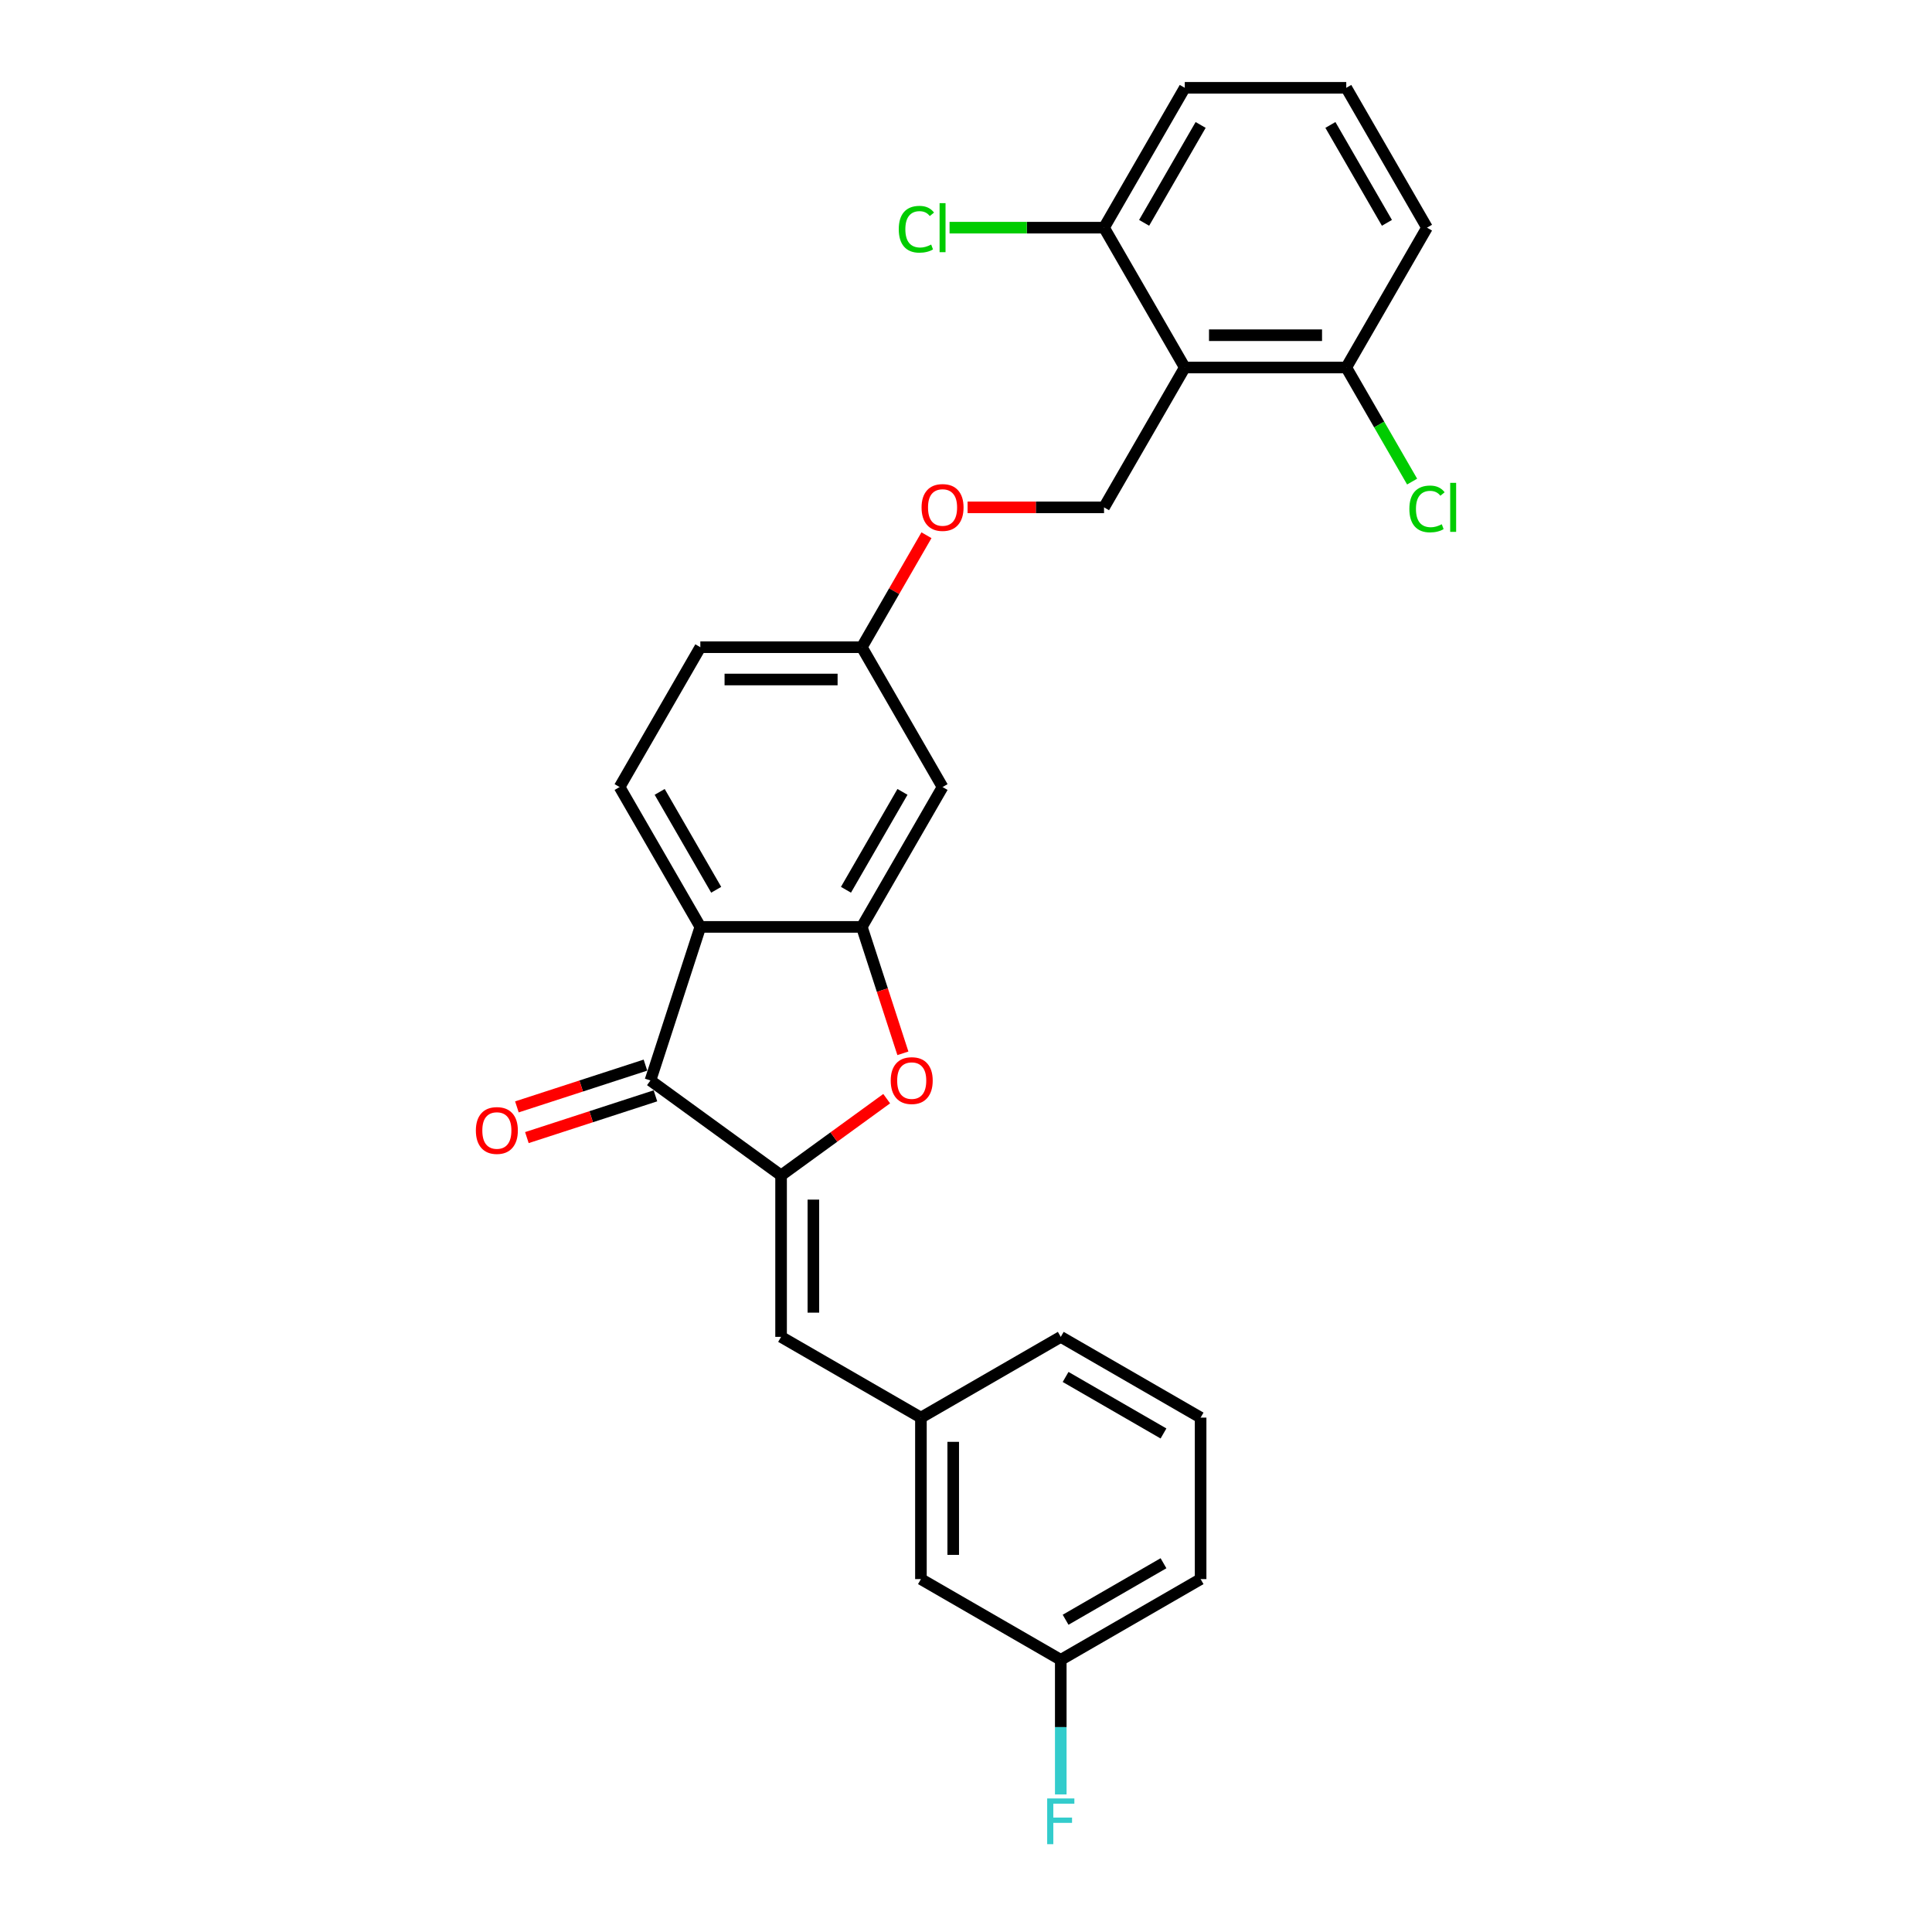<?xml version='1.0' encoding='iso-8859-1'?>
<svg version='1.1' baseProfile='full'
              xmlns='http://www.w3.org/2000/svg'
                      xmlns:rdkit='http://www.rdkit.org/xml'
                      xmlns:xlink='http://www.w3.org/1999/xlink'
                  xml:space='preserve'
width='1000px' height='1000px' viewBox='0 0 1000 1000'>
<!-- END OF HEADER -->
<rect style='opacity:1.0;fill:#FFFFFF;stroke:none' width='1000' height='1000' x='0' y='0'> </rect>
<path class='bond-1' d='M 404.285,608.381 L 336.665,559.252' style='fill:none;fill-rule:evenodd;stroke:#000000;stroke-width:6px;stroke-linecap:butt;stroke-linejoin:miter;stroke-opacity:1' />
<path class='bond-3' d='M 404.285,608.381 L 431.617,588.523' style='fill:none;fill-rule:evenodd;stroke:#000000;stroke-width:6px;stroke-linecap:butt;stroke-linejoin:miter;stroke-opacity:1' />
<path class='bond-3' d='M 431.617,588.523 L 458.949,568.665' style='fill:none;fill-rule:evenodd;stroke:#FF0000;stroke-width:6px;stroke-linecap:butt;stroke-linejoin:miter;stroke-opacity:1' />
<path class='bond-5' d='M 404.285,608.381 L 404.285,691.963' style='fill:none;fill-rule:evenodd;stroke:#000000;stroke-width:6px;stroke-linecap:butt;stroke-linejoin:miter;stroke-opacity:1' />
<path class='bond-5' d='M 421.001,620.918 L 421.001,679.426' style='fill:none;fill-rule:evenodd;stroke:#000000;stroke-width:6px;stroke-linecap:butt;stroke-linejoin:miter;stroke-opacity:1' />
<path class='bond-0' d='M 362.493,479.761 L 336.665,559.252' style='fill:none;fill-rule:evenodd;stroke:#000000;stroke-width:6px;stroke-linecap:butt;stroke-linejoin:miter;stroke-opacity:1' />
<path class='bond-8' d='M 362.493,479.761 L 320.702,407.377' style='fill:none;fill-rule:evenodd;stroke:#000000;stroke-width:6px;stroke-linecap:butt;stroke-linejoin:miter;stroke-opacity:1' />
<path class='bond-8' d='M 370.702,460.545 L 341.448,409.876' style='fill:none;fill-rule:evenodd;stroke:#000000;stroke-width:6px;stroke-linecap:butt;stroke-linejoin:miter;stroke-opacity:1' />
<path class='bond-27' d='M 362.493,479.761 L 446.076,479.761' style='fill:none;fill-rule:evenodd;stroke:#000000;stroke-width:6px;stroke-linecap:butt;stroke-linejoin:miter;stroke-opacity:1' />
<path class='bond-11' d='M 334.082,551.303 L 300.814,562.113' style='fill:none;fill-rule:evenodd;stroke:#000000;stroke-width:6px;stroke-linecap:butt;stroke-linejoin:miter;stroke-opacity:1' />
<path class='bond-11' d='M 300.814,562.113 L 267.546,572.922' style='fill:none;fill-rule:evenodd;stroke:#FF0000;stroke-width:6px;stroke-linecap:butt;stroke-linejoin:miter;stroke-opacity:1' />
<path class='bond-11' d='M 339.248,567.202 L 305.98,578.011' style='fill:none;fill-rule:evenodd;stroke:#000000;stroke-width:6px;stroke-linecap:butt;stroke-linejoin:miter;stroke-opacity:1' />
<path class='bond-11' d='M 305.98,578.011 L 272.712,588.821' style='fill:none;fill-rule:evenodd;stroke:#FF0000;stroke-width:6px;stroke-linecap:butt;stroke-linejoin:miter;stroke-opacity:1' />
<path class='bond-2' d='M 446.076,479.761 L 456.706,512.477' style='fill:none;fill-rule:evenodd;stroke:#000000;stroke-width:6px;stroke-linecap:butt;stroke-linejoin:miter;stroke-opacity:1' />
<path class='bond-2' d='M 456.706,512.477 L 467.336,545.194' style='fill:none;fill-rule:evenodd;stroke:#FF0000;stroke-width:6px;stroke-linecap:butt;stroke-linejoin:miter;stroke-opacity:1' />
<path class='bond-6' d='M 446.076,479.761 L 487.867,407.377' style='fill:none;fill-rule:evenodd;stroke:#000000;stroke-width:6px;stroke-linecap:butt;stroke-linejoin:miter;stroke-opacity:1' />
<path class='bond-6' d='M 437.868,460.545 L 467.121,409.876' style='fill:none;fill-rule:evenodd;stroke:#000000;stroke-width:6px;stroke-linecap:butt;stroke-linejoin:miter;stroke-opacity:1' />
<path class='bond-4' d='M 613.24,190.223 L 571.449,262.608' style='fill:none;fill-rule:evenodd;stroke:#000000;stroke-width:6px;stroke-linecap:butt;stroke-linejoin:miter;stroke-opacity:1' />
<path class='bond-9' d='M 613.24,190.223 L 696.823,190.223' style='fill:none;fill-rule:evenodd;stroke:#000000;stroke-width:6px;stroke-linecap:butt;stroke-linejoin:miter;stroke-opacity:1' />
<path class='bond-9' d='M 625.778,173.507 L 684.285,173.507' style='fill:none;fill-rule:evenodd;stroke:#000000;stroke-width:6px;stroke-linecap:butt;stroke-linejoin:miter;stroke-opacity:1' />
<path class='bond-10' d='M 613.24,190.223 L 571.449,117.839' style='fill:none;fill-rule:evenodd;stroke:#000000;stroke-width:6px;stroke-linecap:butt;stroke-linejoin:miter;stroke-opacity:1' />
<path class='bond-12' d='M 404.285,691.963 L 476.669,733.754' style='fill:none;fill-rule:evenodd;stroke:#000000;stroke-width:6px;stroke-linecap:butt;stroke-linejoin:miter;stroke-opacity:1' />
<path class='bond-14' d='M 487.867,407.377 L 446.076,334.992' style='fill:none;fill-rule:evenodd;stroke:#000000;stroke-width:6px;stroke-linecap:butt;stroke-linejoin:miter;stroke-opacity:1' />
<path class='bond-7' d='M 571.449,262.608 L 536.136,262.608' style='fill:none;fill-rule:evenodd;stroke:#000000;stroke-width:6px;stroke-linecap:butt;stroke-linejoin:miter;stroke-opacity:1' />
<path class='bond-7' d='M 536.136,262.608 L 500.822,262.608' style='fill:none;fill-rule:evenodd;stroke:#FF0000;stroke-width:6px;stroke-linecap:butt;stroke-linejoin:miter;stroke-opacity:1' />
<path class='bond-16' d='M 320.702,407.377 L 362.493,334.992' style='fill:none;fill-rule:evenodd;stroke:#000000;stroke-width:6px;stroke-linecap:butt;stroke-linejoin:miter;stroke-opacity:1' />
<path class='bond-18' d='M 696.823,190.223 L 713.867,219.746' style='fill:none;fill-rule:evenodd;stroke:#000000;stroke-width:6px;stroke-linecap:butt;stroke-linejoin:miter;stroke-opacity:1' />
<path class='bond-18' d='M 713.867,219.746 L 730.912,249.268' style='fill:none;fill-rule:evenodd;stroke:#00CC00;stroke-width:6px;stroke-linecap:butt;stroke-linejoin:miter;stroke-opacity:1' />
<path class='bond-23' d='M 696.823,190.223 L 738.614,117.839' style='fill:none;fill-rule:evenodd;stroke:#000000;stroke-width:6px;stroke-linecap:butt;stroke-linejoin:miter;stroke-opacity:1' />
<path class='bond-17' d='M 571.449,117.839 L 531.472,117.839' style='fill:none;fill-rule:evenodd;stroke:#000000;stroke-width:6px;stroke-linecap:butt;stroke-linejoin:miter;stroke-opacity:1' />
<path class='bond-17' d='M 531.472,117.839 L 491.494,117.839' style='fill:none;fill-rule:evenodd;stroke:#00CC00;stroke-width:6px;stroke-linecap:butt;stroke-linejoin:miter;stroke-opacity:1' />
<path class='bond-24' d='M 571.449,117.839 L 613.24,45.455' style='fill:none;fill-rule:evenodd;stroke:#000000;stroke-width:6px;stroke-linecap:butt;stroke-linejoin:miter;stroke-opacity:1' />
<path class='bond-24' d='M 592.195,115.34 L 621.449,64.67' style='fill:none;fill-rule:evenodd;stroke:#000000;stroke-width:6px;stroke-linecap:butt;stroke-linejoin:miter;stroke-opacity:1' />
<path class='bond-15' d='M 476.669,733.754 L 476.669,817.337' style='fill:none;fill-rule:evenodd;stroke:#000000;stroke-width:6px;stroke-linecap:butt;stroke-linejoin:miter;stroke-opacity:1' />
<path class='bond-15' d='M 493.385,746.292 L 493.385,804.799' style='fill:none;fill-rule:evenodd;stroke:#000000;stroke-width:6px;stroke-linecap:butt;stroke-linejoin:miter;stroke-opacity:1' />
<path class='bond-25' d='M 476.669,733.754 L 549.053,691.963' style='fill:none;fill-rule:evenodd;stroke:#000000;stroke-width:6px;stroke-linecap:butt;stroke-linejoin:miter;stroke-opacity:1' />
<path class='bond-13' d='M 479.538,277.034 L 462.807,306.013' style='fill:none;fill-rule:evenodd;stroke:#FF0000;stroke-width:6px;stroke-linecap:butt;stroke-linejoin:miter;stroke-opacity:1' />
<path class='bond-13' d='M 462.807,306.013 L 446.076,334.992' style='fill:none;fill-rule:evenodd;stroke:#000000;stroke-width:6px;stroke-linecap:butt;stroke-linejoin:miter;stroke-opacity:1' />
<path class='bond-28' d='M 446.076,334.992 L 362.493,334.992' style='fill:none;fill-rule:evenodd;stroke:#000000;stroke-width:6px;stroke-linecap:butt;stroke-linejoin:miter;stroke-opacity:1' />
<path class='bond-28' d='M 433.538,351.709 L 375.031,351.709' style='fill:none;fill-rule:evenodd;stroke:#000000;stroke-width:6px;stroke-linecap:butt;stroke-linejoin:miter;stroke-opacity:1' />
<path class='bond-19' d='M 476.669,817.337 L 549.053,859.128' style='fill:none;fill-rule:evenodd;stroke:#000000;stroke-width:6px;stroke-linecap:butt;stroke-linejoin:miter;stroke-opacity:1' />
<path class='bond-20' d='M 549.053,859.128 L 549.053,893.957' style='fill:none;fill-rule:evenodd;stroke:#000000;stroke-width:6px;stroke-linecap:butt;stroke-linejoin:miter;stroke-opacity:1' />
<path class='bond-20' d='M 549.053,893.957 L 549.053,928.785' style='fill:none;fill-rule:evenodd;stroke:#33CCCC;stroke-width:6px;stroke-linecap:butt;stroke-linejoin:miter;stroke-opacity:1' />
<path class='bond-29' d='M 549.053,859.128 L 621.438,817.337' style='fill:none;fill-rule:evenodd;stroke:#000000;stroke-width:6px;stroke-linecap:butt;stroke-linejoin:miter;stroke-opacity:1' />
<path class='bond-29' d='M 551.553,838.382 L 602.222,809.129' style='fill:none;fill-rule:evenodd;stroke:#000000;stroke-width:6px;stroke-linecap:butt;stroke-linejoin:miter;stroke-opacity:1' />
<path class='bond-21' d='M 696.823,45.455 L 613.24,45.455' style='fill:none;fill-rule:evenodd;stroke:#000000;stroke-width:6px;stroke-linecap:butt;stroke-linejoin:miter;stroke-opacity:1' />
<path class='bond-30' d='M 696.823,45.455 L 738.614,117.839' style='fill:none;fill-rule:evenodd;stroke:#000000;stroke-width:6px;stroke-linecap:butt;stroke-linejoin:miter;stroke-opacity:1' />
<path class='bond-30' d='M 688.614,64.67 L 717.868,115.34' style='fill:none;fill-rule:evenodd;stroke:#000000;stroke-width:6px;stroke-linecap:butt;stroke-linejoin:miter;stroke-opacity:1' />
<path class='bond-22' d='M 621.438,733.754 L 549.053,691.963' style='fill:none;fill-rule:evenodd;stroke:#000000;stroke-width:6px;stroke-linecap:butt;stroke-linejoin:miter;stroke-opacity:1' />
<path class='bond-22' d='M 602.222,741.963 L 551.553,712.709' style='fill:none;fill-rule:evenodd;stroke:#000000;stroke-width:6px;stroke-linecap:butt;stroke-linejoin:miter;stroke-opacity:1' />
<path class='bond-26' d='M 621.438,733.754 L 621.438,817.337' style='fill:none;fill-rule:evenodd;stroke:#000000;stroke-width:6px;stroke-linecap:butt;stroke-linejoin:miter;stroke-opacity:1' />
<path  class='atom-4' d='M 461.038 559.319
Q 461.038 553.636, 463.847 550.46
Q 466.655 547.284, 471.904 547.284
Q 477.153 547.284, 479.961 550.46
Q 482.77 553.636, 482.77 559.319
Q 482.77 565.07, 479.928 568.346
Q 477.086 571.589, 471.904 571.589
Q 466.689 571.589, 463.847 568.346
Q 461.038 565.103, 461.038 559.319
M 471.904 568.915
Q 475.515 568.915, 477.454 566.507
Q 479.427 564.067, 479.427 559.319
Q 479.427 554.672, 477.454 552.332
Q 475.515 549.958, 471.904 549.958
Q 468.293 549.958, 466.321 552.298
Q 464.382 554.639, 464.382 559.319
Q 464.382 564.1, 466.321 566.507
Q 468.293 568.915, 471.904 568.915
' fill='#FF0000'/>
<path  class='atom-12' d='M 246.308 585.148
Q 246.308 579.464, 249.116 576.288
Q 251.925 573.112, 257.174 573.112
Q 262.423 573.112, 265.231 576.288
Q 268.039 579.464, 268.039 585.148
Q 268.039 590.898, 265.197 594.175
Q 262.356 597.418, 257.174 597.418
Q 251.958 597.418, 249.116 594.175
Q 246.308 590.932, 246.308 585.148
M 257.174 594.743
Q 260.784 594.743, 262.723 592.336
Q 264.696 589.895, 264.696 585.148
Q 264.696 580.501, 262.723 578.16
Q 260.784 575.786, 257.174 575.786
Q 253.563 575.786, 251.59 578.127
Q 249.651 580.467, 249.651 585.148
Q 249.651 589.929, 251.59 592.336
Q 253.563 594.743, 257.174 594.743
' fill='#FF0000'/>
<path  class='atom-14' d='M 477.001 262.675
Q 477.001 256.991, 479.81 253.815
Q 482.618 250.639, 487.867 250.639
Q 493.116 250.639, 495.924 253.815
Q 498.733 256.991, 498.733 262.675
Q 498.733 268.425, 495.891 271.702
Q 493.049 274.945, 487.867 274.945
Q 482.651 274.945, 479.81 271.702
Q 477.001 268.459, 477.001 262.675
M 487.867 272.27
Q 491.478 272.27, 493.417 269.863
Q 495.389 267.422, 495.389 262.675
Q 495.389 258.027, 493.417 255.687
Q 491.478 253.313, 487.867 253.313
Q 484.256 253.313, 482.284 255.654
Q 480.345 257.994, 480.345 262.675
Q 480.345 267.456, 482.284 269.863
Q 484.256 272.27, 487.867 272.27
' fill='#FF0000'/>
<path  class='atom-18' d='M 465.199 118.658
Q 465.199 112.774, 467.941 109.698
Q 470.716 106.589, 475.965 106.589
Q 480.846 106.589, 483.454 110.032
L 481.247 111.838
Q 479.342 109.33, 475.965 109.33
Q 472.387 109.33, 470.482 111.737
Q 468.61 114.111, 468.61 118.658
Q 468.61 123.339, 470.549 125.746
Q 472.521 128.153, 476.333 128.153
Q 478.94 128.153, 481.983 126.582
L 482.919 129.089
Q 481.682 129.892, 479.81 130.36
Q 477.937 130.828, 475.864 130.828
Q 470.716 130.828, 467.941 127.685
Q 465.199 124.542, 465.199 118.658
' fill='#00CC00'/>
<path  class='atom-18' d='M 486.329 105.151
L 489.405 105.151
L 489.405 130.527
L 486.329 130.527
L 486.329 105.151
' fill='#00CC00'/>
<path  class='atom-19' d='M 729.487 263.427
Q 729.487 257.543, 732.228 254.467
Q 735.003 251.358, 740.252 251.358
Q 745.133 251.358, 747.741 254.801
L 745.534 256.607
Q 743.629 254.099, 740.252 254.099
Q 736.675 254.099, 734.769 256.506
Q 732.897 258.88, 732.897 263.427
Q 732.897 268.107, 734.836 270.515
Q 736.808 272.922, 740.62 272.922
Q 743.228 272.922, 746.27 271.35
L 747.206 273.858
Q 745.969 274.66, 744.097 275.128
Q 742.225 275.596, 740.152 275.596
Q 735.003 275.596, 732.228 272.454
Q 729.487 269.311, 729.487 263.427
' fill='#00CC00'/>
<path  class='atom-19' d='M 750.616 249.92
L 753.692 249.92
L 753.692 275.296
L 750.616 275.296
L 750.616 249.92
' fill='#00CC00'/>
<path  class='atom-21' d='M 542.016 930.875
L 556.091 930.875
L 556.091 933.583
L 545.192 933.583
L 545.192 940.771
L 554.887 940.771
L 554.887 943.513
L 545.192 943.513
L 545.192 954.545
L 542.016 954.545
L 542.016 930.875
' fill='#33CCCC'/>
</svg>
